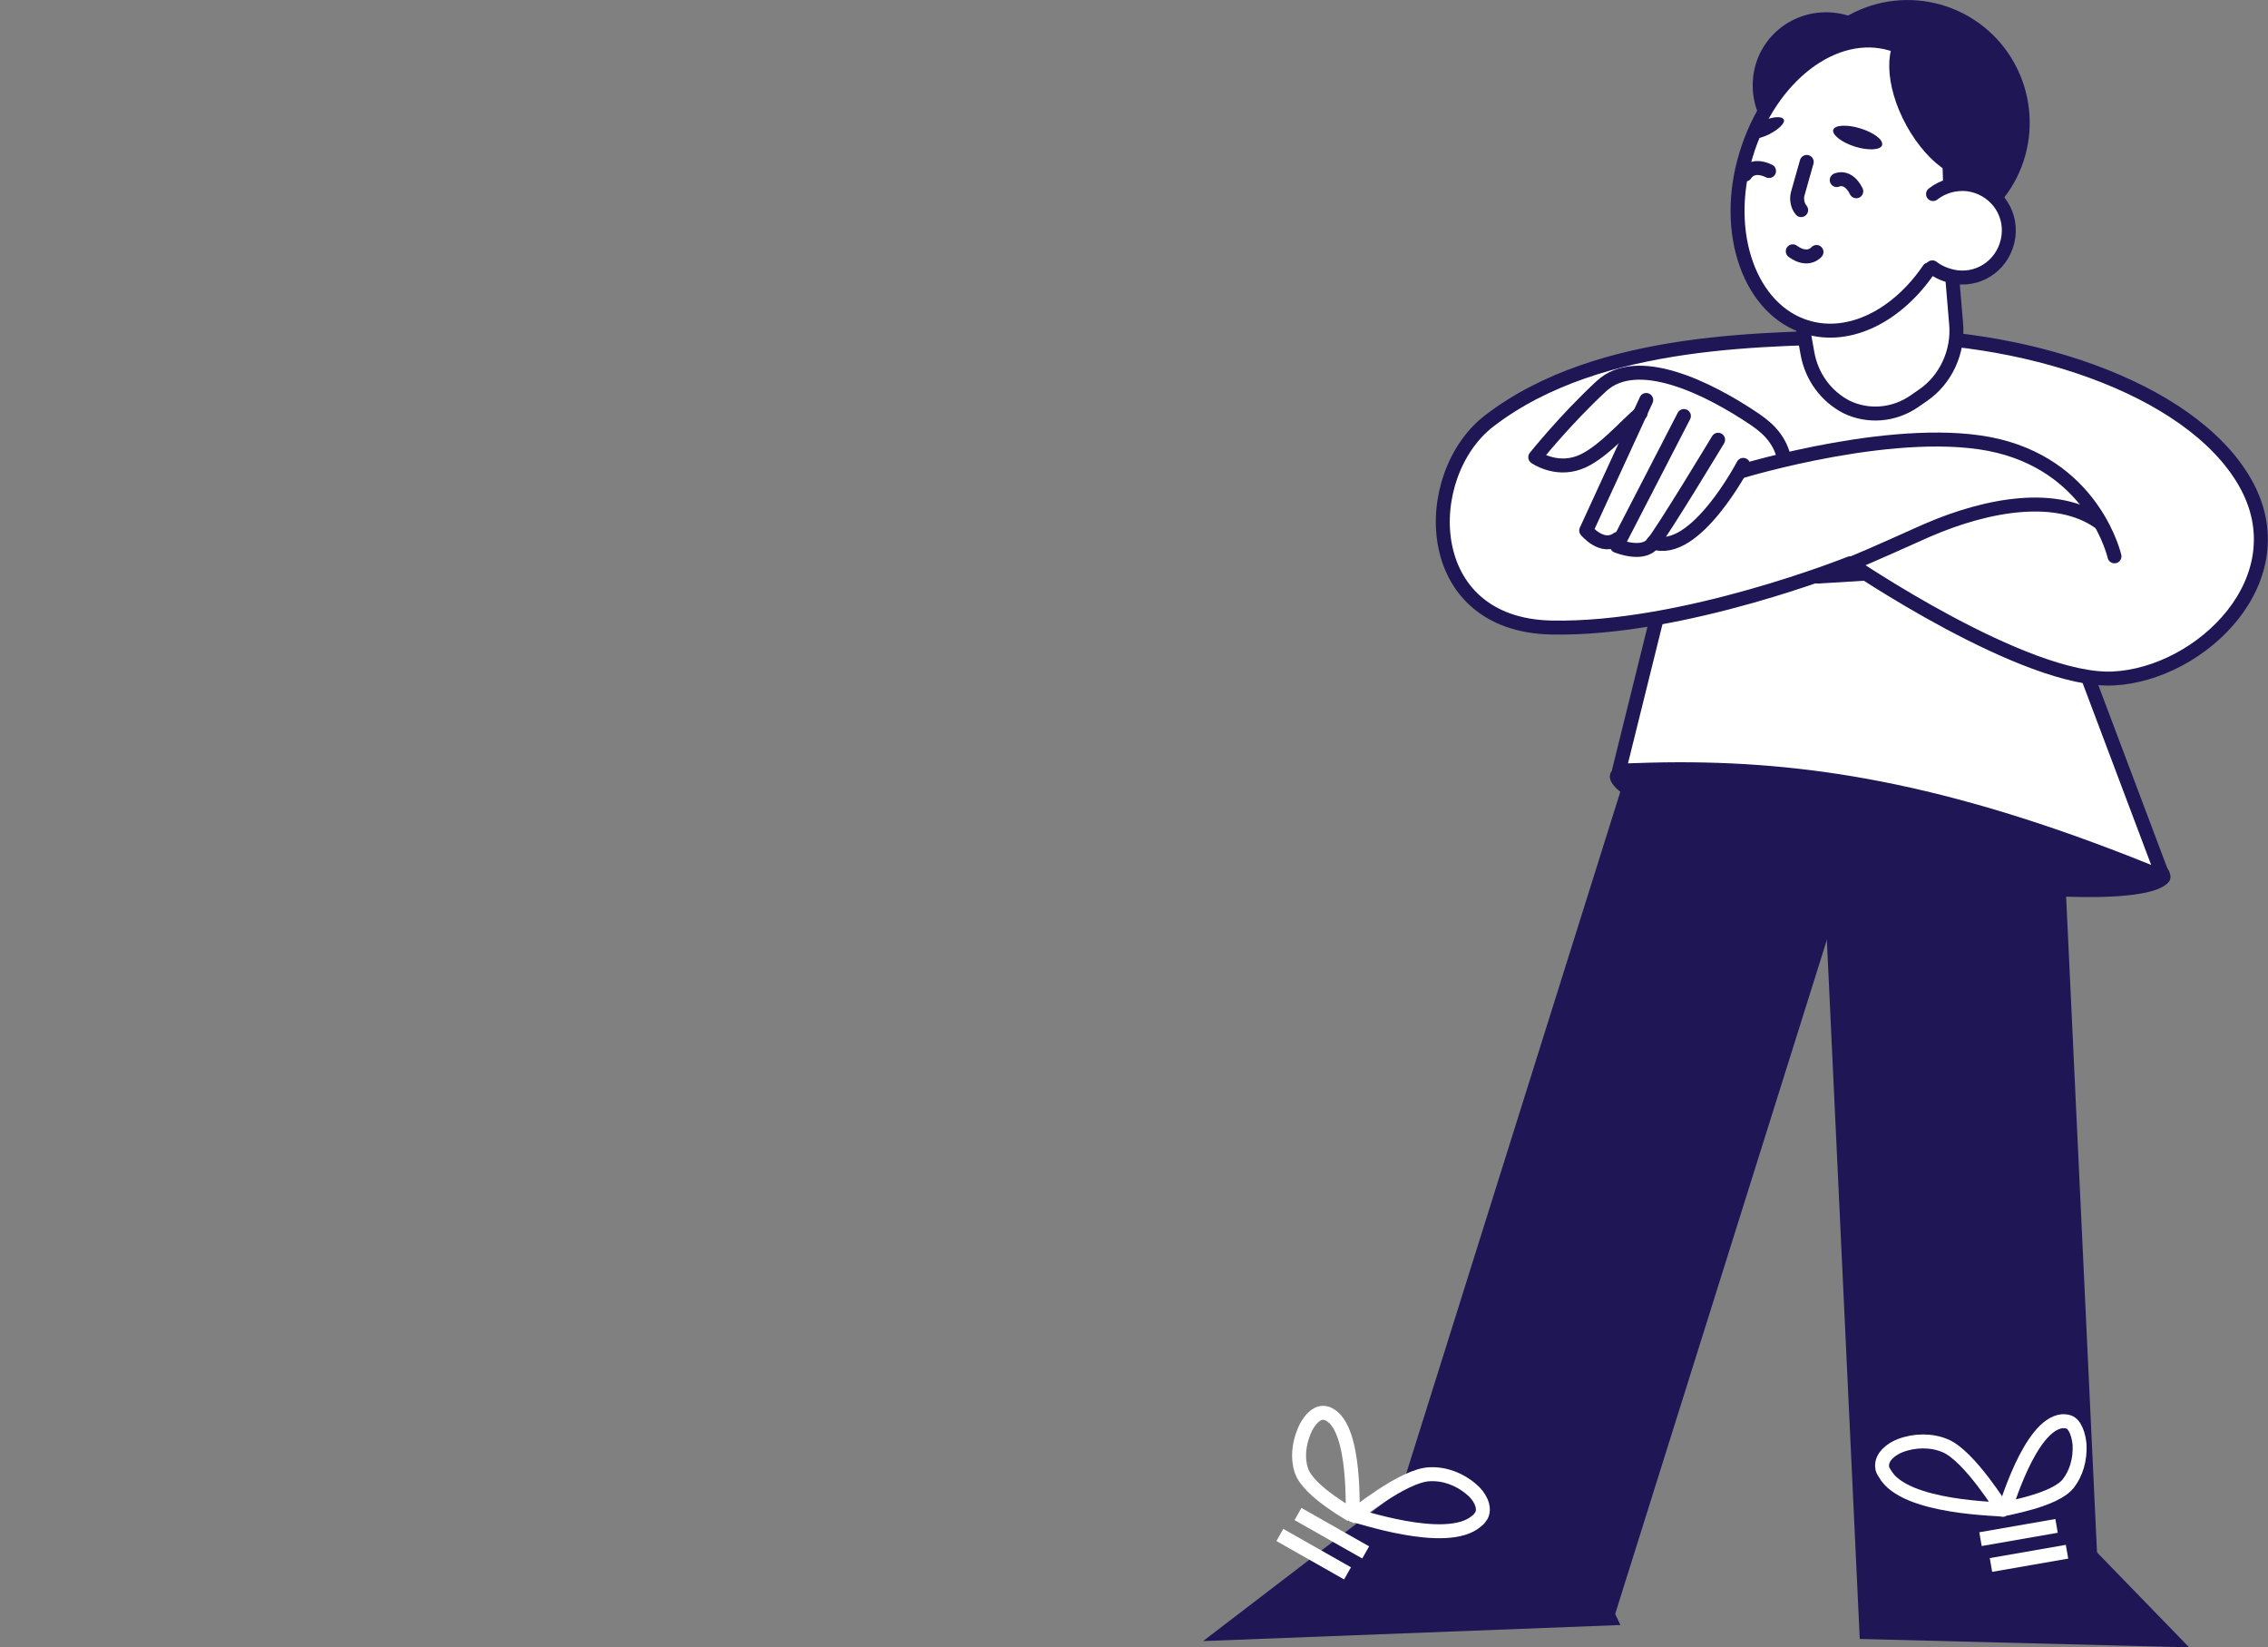 <?xml version="1.0" encoding="UTF-8"?>
<svg id="uuid-5dec3bc7-94aa-4d09-8cc3-9ede6f1a363c" data-name="Layer 1" xmlns="http://www.w3.org/2000/svg" xmlns:xlink="http://www.w3.org/1999/xlink" viewBox="0 0 325 236">
  <rect x="0" y="0" width="325" height="236" fill="#808080" stroke="none"/>
  <defs>
    <style>
      .uuid-f4d8d2c2-8572-4f50-80c4-fa24bf2365cc {
        clip-path: url(#uuid-43ebcb19-4e5e-4970-95be-1cf357f57146);
      }

      .uuid-c35bb6a9-b6c0-4f7e-9dc4-0b0479f32c9d {
        stroke-miterlimit: 10;
      }

      .uuid-c35bb6a9-b6c0-4f7e-9dc4-0b0479f32c9d, .uuid-29139d31-44c5-45b1-aad2-858047b35755, .uuid-834e39da-7f3c-4462-832c-1e186c73bcdb, .uuid-32b332bd-8b67-47d1-a9fe-639089e40808 {
        fill: none;
      }

      .uuid-c35bb6a9-b6c0-4f7e-9dc4-0b0479f32c9d, .uuid-834e39da-7f3c-4462-832c-1e186c73bcdb, .uuid-32b332bd-8b67-47d1-a9fe-639089e40808, .uuid-42b3c159-89ef-4869-9626-110375e63706 {
        stroke-width: 2px;
      }

      .uuid-c35bb6a9-b6c0-4f7e-9dc4-0b0479f32c9d, .uuid-32b332bd-8b67-47d1-a9fe-639089e40808 {
        stroke: #fff;
      }

      .uuid-45c05fd4-6dfe-4858-918f-a6d4f7c1b2c4 {
        clip-path: url(#uuid-d074340a-ab5b-4148-8679-f800d42bc167);
      }

      .uuid-b0329ce2-1c6a-4311-a3b1-2a2a1e4bebc2 {
        clip-path: url(#uuid-b52393a1-3e03-4b55-b770-5a550703f102);
      }

      .uuid-6fd06718-0930-44ab-b131-6163f4a61fc3 {
        clip-path: url(#uuid-576f2f0e-e7e6-46cc-8d40-1dc9d44fc33c);
      }

      .uuid-b2676329-8c4a-4bce-8ba3-ba2d0821aba6 {
        clip-path: url(#uuid-36f90cad-ebb5-457f-bab5-30d4b215c01c);
      }

      .uuid-29139d31-44c5-45b1-aad2-858047b35755, .uuid-833e906c-d43b-4d9b-b65f-2e2f44807569, .uuid-d8c61773-81e1-442d-953e-276c96983375 {
        stroke-width: 0px;
      }

      .uuid-0190c3a7-ebfa-4fca-a19b-917ed92317f7 {
        clip-path: url(#uuid-ab2159d5-2c59-4263-9d7d-4543b034476b);
      }

      .uuid-be503009-d9e4-4e7a-945c-aea149bc8c0b {
        clip-path: url(#uuid-28d55d46-d01c-4b55-9be7-d3810235a319);
      }

      .uuid-3da00b2c-3aa8-4a18-b65c-04e0efafbe9b {
        clip-path: url(#uuid-e9102555-d626-450c-a83e-d8f59eaac8b4);
      }

      .uuid-834e39da-7f3c-4462-832c-1e186c73bcdb, .uuid-32b332bd-8b67-47d1-a9fe-639089e40808, .uuid-42b3c159-89ef-4869-9626-110375e63706 {
        stroke-linecap: round;
        stroke-linejoin: round;
      }

      .uuid-834e39da-7f3c-4462-832c-1e186c73bcdb, .uuid-42b3c159-89ef-4869-9626-110375e63706 {
        stroke: #1e1655;
      }

      .uuid-9292e907-ee37-4108-8ca7-42af1c6b4599 {
        clip-path: url(#uuid-cc2b3ec3-eaa1-4df9-9afd-c29fc09df750);
      }

      .uuid-5975e413-6b06-438d-b593-c5954de19624 {
        clip-path: url(#uuid-700c505f-6af0-4cbb-9f91-baf9c8e33c58);
      }

      .uuid-3509b567-2657-4763-a744-5c26d1f8be5d {
        clip-path: url(#uuid-7fff1942-c4ce-4edf-8ef7-164876e2ba84);
      }

      .uuid-f0d474b8-1780-4e4f-a48e-9c6e232e54d8 {
        clip-path: url(#uuid-fcf1a275-c6a4-4f92-8583-fabd0f692191);
      }

      .uuid-a71216cb-a4f3-4a59-b827-9da8b2d3835b {
        clip-path: url(#uuid-baf31e2d-c474-4fc1-9bbf-a1782eb70ef8);
      }

      .uuid-fb3fe191-c826-496b-b391-993330124dc0 {
        clip-path: url(#uuid-60b7cfb6-024e-402f-8801-69fd29759c54);
      }

      .uuid-12460cf8-cb96-4bb6-8a47-8c3062424e07 {
        clip-path: url(#uuid-085215c5-279a-40f2-bb44-bf65aa704a4a);
      }

      .uuid-ef34c17b-36e0-4f17-9400-c3dc9bc0f622 {
        clip-path: url(#uuid-3f8798e9-a74d-4fc5-8b66-1635a87dd90e);
      }

      .uuid-c3fe792c-18a3-4b5b-bd77-5e786e320291 {
        clip-path: url(#uuid-440e3cc7-a1f9-4e26-b2b7-890d3ac671f5);
      }

      .uuid-c0ac018c-8508-484e-a58f-46537f20aa12 {
        clip-path: url(#uuid-025e893f-ec55-43fa-abb7-f6e9760953a8);
      }

      .uuid-de8b91f7-0597-4efc-80f2-6aac900bc073 {
        clip-path: url(#uuid-ecb9e7bc-02ad-4b61-995f-6abfe5d4b2e8);
      }

      .uuid-a7d54fd0-0d8c-4913-98d7-826fed818842 {
        clip-path: url(#uuid-3012f1d7-e17c-4993-ba8c-c6c2dce0c3f5);
      }

      .uuid-b10a57f3-691b-4309-9c42-30bee26f7a59 {
        clip-path: url(#uuid-e20bff1f-23d3-4396-aa71-fed8176fd091);
      }

      .uuid-bcab0415-0ced-4f17-9af3-5dd44a47ac51 {
        clip-path: url(#uuid-7207de5c-fcd2-4d09-b275-e03f292efca2);
      }

      .uuid-dffb51fb-30fe-4861-8bf7-bb9232bf7491 {
        clip-path: url(#uuid-944b772b-2fe4-4097-a1a7-3a2af56aceaf);
      }

      .uuid-833e906c-d43b-4d9b-b65f-2e2f44807569 {
        fill: #1e1655;
      }

      .uuid-b6babc90-f3d6-4578-b343-4fb1db6e1efe {
        clip-path: url(#uuid-829f116f-88d8-4d4e-9f35-5efc2741e2f8);
      }

      .uuid-befca052-386e-4a04-a950-cd6bab442d42 {
        clip-path: url(#uuid-5c88c9fe-d519-4c4c-b14a-b568fa2634d7);
      }

      .uuid-f0ca9627-527d-40b2-bc63-0f1cf7a9ddcd {
        clip-path: url(#uuid-47ff8f70-ec92-44c2-94eb-86891baefca6);
      }

      .uuid-ca8faf04-cd1a-4bb6-8e2e-970abb23730e {
        clip-path: url(#uuid-21671340-39a4-47a9-a0f2-0241dcfe0414);
      }

      .uuid-58ae5a7f-7fca-432b-80f7-d196210014c5 {
        clip-path: url(#uuid-0f28e7d5-3710-43d0-a3a5-692d3f06f69c);
      }

      .uuid-2acc833b-2371-4272-b81c-a107888d6a09 {
        clip-path: url(#uuid-0daf4cf6-a8d1-4659-b50c-d1cc8bacf808);
      }

      .uuid-426bc851-3a7b-485a-9829-555699d0246b {
        clip-path: url(#uuid-f256f766-fbe2-4b97-88be-0ee318fa747a);
      }

      .uuid-15f7276d-5847-448b-a140-fc9d57b218ad {
        clip-path: url(#uuid-2f8af48a-f77e-4a9d-94d8-d9306a37ba46);
      }

      .uuid-94188a82-475b-4673-8432-6dd7478e37dd {
        clip-path: url(#uuid-b14fb928-6cdb-4b91-9934-1a5a907da701);
      }

      .uuid-42b3c159-89ef-4869-9626-110375e63706, .uuid-d8c61773-81e1-442d-953e-276c96983375 {
        fill: #fff;
      }

      .uuid-f354e840-923f-4cde-b194-e4d6e61c395c {
        clip-path: url(#uuid-068a1f85-7240-4a43-8d05-17277318040c);
      }

      .uuid-4f35ab3b-5e4f-4f9e-899c-b8d944b5e79c {
        clip-path: url(#uuid-ed3e9e2b-1227-4c92-8801-bd6e3f654ce5);
      }

      .uuid-5af6a570-c9d9-4535-a1b2-bc42cacc4850 {
        clip-path: url(#uuid-e331711c-2e91-475b-81a5-aec694d6b207);
      }

      .uuid-03dd4af7-35ed-47f7-89b9-528b38036ca8 {
        clip-path: url(#uuid-a26baf95-bee7-4d45-833a-e8822458af28);
      }
    </style>
    <clipPath id="uuid-e9102555-d626-450c-a83e-d8f59eaac8b4">
      <rect class="uuid-29139d31-44c5-45b1-aad2-858047b35755" y="0" width="325" height="236"/>
    </clipPath>
    <clipPath id="uuid-700c505f-6af0-4cbb-9f91-baf9c8e33c58">
      <rect class="uuid-29139d31-44c5-45b1-aad2-858047b35755" y="0" width="325" height="236"/>
    </clipPath>
    <clipPath id="uuid-36f90cad-ebb5-457f-bab5-30d4b215c01c">
      <rect class="uuid-29139d31-44c5-45b1-aad2-858047b35755" y="0" width="325" height="236"/>
    </clipPath>
    <clipPath id="uuid-fcf1a275-c6a4-4f92-8583-fabd0f692191">
      <rect class="uuid-29139d31-44c5-45b1-aad2-858047b35755" y="0" width="325" height="236"/>
    </clipPath>
    <clipPath id="uuid-0daf4cf6-a8d1-4659-b50c-d1cc8bacf808">
      <rect class="uuid-29139d31-44c5-45b1-aad2-858047b35755" y="0" width="325" height="236"/>
    </clipPath>
    <clipPath id="uuid-ab2159d5-2c59-4263-9d7d-4543b034476b">
      <rect class="uuid-29139d31-44c5-45b1-aad2-858047b35755" y="0" width="325" height="236"/>
    </clipPath>
    <clipPath id="uuid-cc2b3ec3-eaa1-4df9-9afd-c29fc09df750">
      <rect class="uuid-29139d31-44c5-45b1-aad2-858047b35755" y="0" width="325" height="236"/>
    </clipPath>
    <clipPath id="uuid-b14fb928-6cdb-4b91-9934-1a5a907da701">
      <rect class="uuid-29139d31-44c5-45b1-aad2-858047b35755" y="0" width="325" height="236"/>
    </clipPath>
    <clipPath id="uuid-7207de5c-fcd2-4d09-b275-e03f292efca2">
      <rect class="uuid-29139d31-44c5-45b1-aad2-858047b35755" y="0" width="325" height="236"/>
    </clipPath>
    <clipPath id="uuid-e20bff1f-23d3-4396-aa71-fed8176fd091">
      <rect class="uuid-29139d31-44c5-45b1-aad2-858047b35755" y="0" width="325" height="236"/>
    </clipPath>
    <clipPath id="uuid-068a1f85-7240-4a43-8d05-17277318040c">
      <rect class="uuid-29139d31-44c5-45b1-aad2-858047b35755" y="0" width="325" height="236"/>
    </clipPath>
    <clipPath id="uuid-025e893f-ec55-43fa-abb7-f6e9760953a8">
      <rect class="uuid-29139d31-44c5-45b1-aad2-858047b35755" y="0" width="325" height="236"/>
    </clipPath>
    <clipPath id="uuid-60b7cfb6-024e-402f-8801-69fd29759c54">
      <rect class="uuid-29139d31-44c5-45b1-aad2-858047b35755" y="0" width="325" height="236"/>
    </clipPath>
    <clipPath id="uuid-0f28e7d5-3710-43d0-a3a5-692d3f06f69c">
      <rect class="uuid-29139d31-44c5-45b1-aad2-858047b35755" y="0" width="325" height="236"/>
    </clipPath>
    <clipPath id="uuid-f256f766-fbe2-4b97-88be-0ee318fa747a">
      <rect class="uuid-29139d31-44c5-45b1-aad2-858047b35755" y="0" width="325" height="236"/>
    </clipPath>
    <clipPath id="uuid-43ebcb19-4e5e-4970-95be-1cf357f57146">
      <rect class="uuid-29139d31-44c5-45b1-aad2-858047b35755" y="0" width="325" height="236"/>
    </clipPath>
    <clipPath id="uuid-baf31e2d-c474-4fc1-9bbf-a1782eb70ef8">
      <rect class="uuid-29139d31-44c5-45b1-aad2-858047b35755" y="0" width="325" height="236"/>
    </clipPath>
    <clipPath id="uuid-829f116f-88d8-4d4e-9f35-5efc2741e2f8">
      <rect class="uuid-29139d31-44c5-45b1-aad2-858047b35755" y="0" width="325" height="236"/>
    </clipPath>
    <clipPath id="uuid-576f2f0e-e7e6-46cc-8d40-1dc9d44fc33c">
      <rect class="uuid-29139d31-44c5-45b1-aad2-858047b35755" y="0" width="325" height="236"/>
    </clipPath>
    <clipPath id="uuid-d074340a-ab5b-4148-8679-f800d42bc167">
      <rect class="uuid-29139d31-44c5-45b1-aad2-858047b35755" y="0" width="325" height="236"/>
    </clipPath>
    <clipPath id="uuid-5c88c9fe-d519-4c4c-b14a-b568fa2634d7">
      <rect class="uuid-29139d31-44c5-45b1-aad2-858047b35755" y="0" width="325" height="236"/>
    </clipPath>
    <clipPath id="uuid-ed3e9e2b-1227-4c92-8801-bd6e3f654ce5">
      <rect class="uuid-29139d31-44c5-45b1-aad2-858047b35755" y="0" width="325" height="236"/>
    </clipPath>
    <clipPath id="uuid-3f8798e9-a74d-4fc5-8b66-1635a87dd90e">
      <rect class="uuid-29139d31-44c5-45b1-aad2-858047b35755" y="0" width="325" height="236"/>
    </clipPath>
    <clipPath id="uuid-21671340-39a4-47a9-a0f2-0241dcfe0414">
      <rect class="uuid-29139d31-44c5-45b1-aad2-858047b35755" y="0" width="325" height="236"/>
    </clipPath>
    <clipPath id="uuid-47ff8f70-ec92-44c2-94eb-86891baefca6">
      <rect class="uuid-29139d31-44c5-45b1-aad2-858047b35755" y="0" width="325" height="236"/>
    </clipPath>
    <clipPath id="uuid-3012f1d7-e17c-4993-ba8c-c6c2dce0c3f5">
      <rect class="uuid-29139d31-44c5-45b1-aad2-858047b35755" y="0" width="325" height="236"/>
    </clipPath>
    <clipPath id="uuid-b52393a1-3e03-4b55-b770-5a550703f102">
      <rect class="uuid-29139d31-44c5-45b1-aad2-858047b35755" y="0" width="325" height="236"/>
    </clipPath>
    <clipPath id="uuid-28d55d46-d01c-4b55-9be7-d3810235a319">
      <rect class="uuid-29139d31-44c5-45b1-aad2-858047b35755" y="0" width="325" height="236"/>
    </clipPath>
    <clipPath id="uuid-ecb9e7bc-02ad-4b61-995f-6abfe5d4b2e8">
      <rect class="uuid-29139d31-44c5-45b1-aad2-858047b35755" y="0" width="325" height="236"/>
    </clipPath>
    <clipPath id="uuid-7fff1942-c4ce-4edf-8ef7-164876e2ba84">
      <rect class="uuid-29139d31-44c5-45b1-aad2-858047b35755" y="0" width="325" height="236"/>
    </clipPath>
    <clipPath id="uuid-944b772b-2fe4-4097-a1a7-3a2af56aceaf">
      <rect class="uuid-29139d31-44c5-45b1-aad2-858047b35755" y="0" width="325" height="236"/>
    </clipPath>
    <clipPath id="uuid-440e3cc7-a1f9-4e26-b2b7-890d3ac671f5">
      <rect class="uuid-29139d31-44c5-45b1-aad2-858047b35755" y="0" width="325" height="236"/>
    </clipPath>
    <clipPath id="uuid-085215c5-279a-40f2-bb44-bf65aa704a4a">
      <rect class="uuid-29139d31-44c5-45b1-aad2-858047b35755" y="0" width="325" height="236"/>
    </clipPath>
    <clipPath id="uuid-e331711c-2e91-475b-81a5-aec694d6b207">
      <rect class="uuid-29139d31-44c5-45b1-aad2-858047b35755" y="0" width="325" height="236"/>
    </clipPath>
    <clipPath id="uuid-2f8af48a-f77e-4a9d-94d8-d9306a37ba46">
      <rect class="uuid-29139d31-44c5-45b1-aad2-858047b35755" y="0" width="325" height="236"/>
    </clipPath>
    <clipPath id="uuid-a26baf95-bee7-4d45-833a-e8822458af28">
      <rect class="uuid-29139d31-44c5-45b1-aad2-858047b35755" y="0" width="325" height="236"/>
    </clipPath>
  </defs>
  <g>
    <rect class="uuid-29139d31-44c5-45b1-aad2-858047b35755" x=".5" y=".9" width="324.5" height="235.1"/>
    <g class="uuid-3da00b2c-3aa8-4a18-b65c-04e0efafbe9b">
      <path class="uuid-833e906c-d43b-4d9b-b65f-2e2f44807569" d="M311,125.7c-.4,3.9-18.8,3.7-41-.3-22.2-4-39.8-10.5-39.3-14.3.4-3.9,18.8-3.7,41,.3,22.2,4,39.8,10.4,39.3,14.3Z"/>
    </g>
    <g class="uuid-5975e413-6b06-438d-b593-c5954de19624">
      <path class="uuid-833e906c-d43b-4d9b-b65f-2e2f44807569" d="M266.5,234.8l-7.3-155,34.5-1.7,7.3,155-34.5,1.7Z"/>
    </g>
    <g class="uuid-b2676329-8c4a-4bce-8ba3-ba2d0821aba6">
      <path class="uuid-833e906c-d43b-4d9b-b65f-2e2f44807569" d="M231.3,231.7l-32.9-10.7,46.3-147.4,32.9,10.7-46.3,147.4Z"/>
    </g>
    <g class="uuid-f0d474b8-1780-4e4f-a48e-9c6e232e54d8">
      <path class="uuid-42b3c159-89ef-4869-9626-110375e63706" d="M240.7,110.2c19.4,0,39.7,3.3,69.3,15.5l-17-45.1-32.5,2-19.6-8.1-8.9,35.9c2.9-.1,5.8-.2,8.7-.2h0Z"/>
    </g>
    <g class="uuid-2acc833b-2371-4272-b81c-a107888d6a09">
      <path class="uuid-833e906c-d43b-4d9b-b65f-2e2f44807569" d="M232.2,232.8l-59.8,2.3,44.7-34.2,15.1,31.9Z"/>
    </g>
    <g class="uuid-0190c3a7-ebfa-4fca-a19b-917ed92317f7">
      <path class="uuid-833e906c-d43b-4d9b-b65f-2e2f44807569" d="M266.6,234.8l47.1,1.2-33.2-34.2-13.9,33Z"/>
    </g>
    <g class="uuid-9292e907-ee37-4108-8ca7-42af1c6b4599">
      <path class="uuid-c35bb6a9-b6c0-4f7e-9dc4-0b0479f32c9d" d="M283.8,220.5l10.9-1.9"/>
    </g>
    <g class="uuid-94188a82-475b-4673-8432-6dd7478e37dd">
      <path class="uuid-c35bb6a9-b6c0-4f7e-9dc4-0b0479f32c9d" d="M285.3,224.2l10.9-1.9"/>
    </g>
    <g class="uuid-bcab0415-0ced-4f17-9af3-5dd44a47ac51">
      <path class="uuid-32b332bd-8b67-47d1-a9fe-639089e40808" d="M287,216.3c0,.1-4.8-7.8-8.3-9.2-1.9-.8-4.3-.8-6.4,0-1.3.5-2.7,1.6-2.6,3,0,.4.2.7.4,1,2.8,5.1,16.9,5,16.9,5.2h0Z"/>
    </g>
    <g class="uuid-b10a57f3-691b-4309-9c42-30bee26f7a59">
      <path class="uuid-32b332bd-8b67-47d1-a9fe-639089e40808" d="M287.3,216.2c-.1-.1,7.2-1.2,9.1-3.7,1.1-1.4,1.7-3.4,1.6-5.5-.1-1.3-.6-3-1.6-3.3-.3-.1-.6-.1-.9-.1-4.7.5-8.1,12.7-8.2,12.6h0Z"/>
    </g>
    <g class="uuid-f354e840-923f-4cde-b194-e4d6e61c395c">
      <path class="uuid-42b3c159-89ef-4869-9626-110375e63706" d="M267.9,48.2c-13.7.5-38.5-.2-54.5,12.1-10,7.7-10,29.2,8.9,29.6s42.8-9.2,42.8-9.2c0,0,25.1,17.1,37.7,16.5s26.8-14.3,18.9-28.1c-7.9-13.8-32.5-21.6-53.8-20.9h0Z"/>
    </g>
    <g class="uuid-c0ac018c-8508-484e-a58f-46537f20aa12">
      <path class="uuid-834e39da-7f3c-4462-832c-1e186c73bcdb" d="M255.7,65.8c-.6-2.6-2-4.2-4.2-5.7-6.8-4.6-16.9-9.5-22-4.8s-9.5,10.2-9.5,10.2c0,0,2.8,2,6.2.8,3.2-1.1,6.9-5.5,8.9-7.1"/>
    </g>
    <g class="uuid-fb3fe191-c826-496b-b391-993330124dc0">
      <path class="uuid-834e39da-7f3c-4462-832c-1e186c73bcdb" d="M235.9,57.3l-8.6,18.7s2.3,2.8,4.5,1.2"/>
    </g>
    <g class="uuid-58ae5a7f-7fca-432b-80f7-d196210014c5">
      <path class="uuid-834e39da-7f3c-4462-832c-1e186c73bcdb" d="M241.3,59.6l-9.6,18.6s3.6,1.5,5.1-.3,9.4-14.9,9.4-14.9"/>
    </g>
    <g class="uuid-426bc851-3a7b-485a-9829-555699d0246b">
      <path class="uuid-834e39da-7f3c-4462-832c-1e186c73bcdb" d="M249.8,66.6s-6.9,13.2-12.9,11.1"/>
    </g>
    <g class="uuid-f4d8d2c2-8572-4f50-80c4-fa24bf2365cc">
      <path class="uuid-834e39da-7f3c-4462-832c-1e186c73bcdb" d="M303,79.7s-2.8-12.4-16.6-15.8c-13.8-3.4-36.8,3.6-36.8,3.6"/>
    </g>
    <g class="uuid-a71216cb-a4f3-4a59-b827-9da8b2d3835b">
      <path class="uuid-834e39da-7f3c-4462-832c-1e186c73bcdb" d="M265.4,80.7c3.4-1.4,7.3-3.2,10.7-4.7,9-3.9,18.7-5.4,24.7-1.2"/>
    </g>
    <g class="uuid-b6babc90-f3d6-4578-b343-4fb1db6e1efe">
      <path class="uuid-c35bb6a9-b6c0-4f7e-9dc4-0b0479f32c9d" d="M195.7,222.4l-9.7-5.5"/>
    </g>
    <g class="uuid-6fd06718-0930-44ab-b131-6163f4a61fc3">
      <path class="uuid-c35bb6a9-b6c0-4f7e-9dc4-0b0479f32c9d" d="M193.1,225.4l-9.7-5.5"/>
    </g>
    <g class="uuid-45c05fd4-6dfe-4858-918f-a6d4f7c1b2c4">
      <path class="uuid-32b332bd-8b67-47d1-a9fe-639089e40808" d="M194,217.1c0,.1,7.1-5.8,10.9-5.9,2.1-.1,4.3.7,6,2.2,1.1.9,2,2.5,1.4,3.7-.2.3-.4.6-.7.8-4.3,3.8-17.6-1-17.6-.8h0Z"/>
    </g>
    <g class="uuid-befca052-386e-4a04-a950-cd6bab442d42">
      <path class="uuid-32b332bd-8b67-47d1-a9fe-639089e40808" d="M193.9,217.2c.1,0-6.4-3.5-7.4-6.5-.6-1.7-.4-3.8.4-5.7.5-1.2,1.5-2.6,2.7-2.6.3,0,.6.1.8.2,4.1,2,3.3,14.6,3.5,14.6Z"/>
    </g>
    <g class="uuid-4f35ab3b-5e4f-4f9e-899c-b8d944b5e79c">
      <path class="uuid-42b3c159-89ef-4869-9626-110375e63706" d="M256.5,36.6l2.5,14c.6,3.4,2.7,6.2,5.6,7.7,3.1,1.5,6.8,1.2,9.7-.8l1.3-.9c3.2-2.2,5.1-6.2,4.7-10.3l-2.1-25-21.7,15.3h0Z"/>
    </g>
    <g class="uuid-ef34c17b-36e0-4f17-9400-c3dc9bc0f622">
      <path class="uuid-833e906c-d43b-4d9b-b65f-2e2f44807569" d="M284.7,30.9c7.4-6.3,8.2-17.3,2-24.7-6.3-7.4-17.3-8.3-24.7-2-7.4,6.3-8.2,17.3-2,24.7,6.3,7.4,17.3,8.2,24.7,2Z"/>
    </g>
    <g class="uuid-ca8faf04-cd1a-4bb6-8e2e-970abb23730e">
      <path class="uuid-833e906c-d43b-4d9b-b65f-2e2f44807569" d="M251.2,11.3c-.5,5.8,3.7,10.9,9.5,11.4,5.8.5,10.9-3.7,11.4-9.5.5-5.8-3.7-10.9-9.5-11.4-5.8-.5-10.9,3.7-11.4,9.5Z"/>
    </g>
    <g class="uuid-f0ca9627-527d-40b2-bc63-0f1cf7a9ddcd">
      <path class="uuid-d8c61773-81e1-442d-953e-276c96983375" d="M281.1,22.8c-.1-8-3.8-14.6-10-16.5-8.2-2.5-17.5,4.6-20.9,15.9-3.4,11.2.6,22.3,8.8,24.7,6.1,1.8,12.9-1.7,17.4-8.3"/>
    </g>
    <g class="uuid-a7d54fd0-0d8c-4913-98d7-826fed818842">
      <path class="uuid-834e39da-7f3c-4462-832c-1e186c73bcdb" d="M281.1,22.8c-.1-8-3.8-14.6-10-16.5-8.2-2.5-17.5,4.6-20.9,15.9-3.4,11.2.6,22.3,8.8,24.7,6.1,1.8,12.9-1.7,17.4-8.3"/>
    </g>
    <g class="uuid-b0329ce2-1c6a-4311-a3b1-2a2a1e4bebc2">
      <path class="uuid-833e906c-d43b-4d9b-b65f-2e2f44807569" d="M255.6,17.1c.3.5-.8,1.5-2.2,2.2-1.5.7-2.9.8-3.1.3-.3-.5.8-1.5,2.2-2.2,1.4-.7,2.8-.8,3.1-.3Z"/>
    </g>
    <g class="uuid-be503009-d9e4-4e7a-945c-aea149bc8c0b">
      <path class="uuid-833e906c-d43b-4d9b-b65f-2e2f44807569" d="M269.7,20.8c-.2.7-2,.8-3.9.2-1.9-.6-3.3-1.7-3.1-2.4s2-.8,3.9-.2c1.9.6,3.3,1.6,3.1,2.4Z"/>
    </g>
    <g class="uuid-de8b91f7-0597-4efc-80f2-6aac900bc073">
      <path class="uuid-834e39da-7f3c-4462-832c-1e186c73bcdb" d="M258.9,23.2l-1.3,4.6c-.2.8,0,1.7.5,2.3"/>
    </g>
    <g class="uuid-3509b567-2657-4763-a744-5c26d1f8be5d">
      <path class="uuid-834e39da-7f3c-4462-832c-1e186c73bcdb" d="M263.2,25.8s1.6-.8,2.8,1.6"/>
    </g>
    <g class="uuid-dffb51fb-30fe-4861-8bf7-bb9232bf7491">
      <path class="uuid-834e39da-7f3c-4462-832c-1e186c73bcdb" d="M250.1,25s.9-1.7,3.4-.5"/>
    </g>
    <g class="uuid-c3fe792c-18a3-4b5b-bd77-5e786e320291">
      <path class="uuid-834e39da-7f3c-4462-832c-1e186c73bcdb" d="M260.3,36.1s-1.2,1.5-3.4-.1"/>
    </g>
    <g class="uuid-12460cf8-cb96-4bb6-8a47-8c3062424e07">
      <path class="uuid-833e906c-d43b-4d9b-b65f-2e2f44807569" d="M281.9,13.2l-3.7,5.4.3,9.6,6.1.2,2.1-12.6-4.8-2.6Z"/>
    </g>
    <g class="uuid-5af6a570-c9d9-4535-a1b2-bc42cacc4850">
      <path class="uuid-833e906c-d43b-4d9b-b65f-2e2f44807569" d="M273.2,18c3.2,5.8,8.2,9,11.2,7.1,3-1.8,2.9-8-.3-13.7-3.2-5.8-8.2-9-11.2-7.1-3,1.8-2.9,7.9.3,13.7Z"/>
    </g>
    <g class="uuid-15f7276d-5847-448b-a140-fc9d57b218ad">
      <path class="uuid-d8c61773-81e1-442d-953e-276c96983375" d="M276.9,38.3c.9.7,2.1,1.2,3.4,1.4,3.7.5,7-2.1,7.5-5.8s-2.1-7-5.8-7.5c-1.8-.2-3.6.3-5,1.4"/>
    </g>
    <g class="uuid-03dd4af7-35ed-47f7-89b9-528b38036ca8">
      <path class="uuid-834e39da-7f3c-4462-832c-1e186c73bcdb" d="M276.9,38.3c.9.7,2.1,1.2,3.4,1.4,3.7.5,7-2.1,7.5-5.8s-2.1-7-5.8-7.5c-1.8-.2-3.6.3-5,1.4"/>
    </g>
  </g>
  <rect class="uuid-29139d31-44c5-45b1-aad2-858047b35755" x=".5" width="324.5" height="236"/>
</svg>